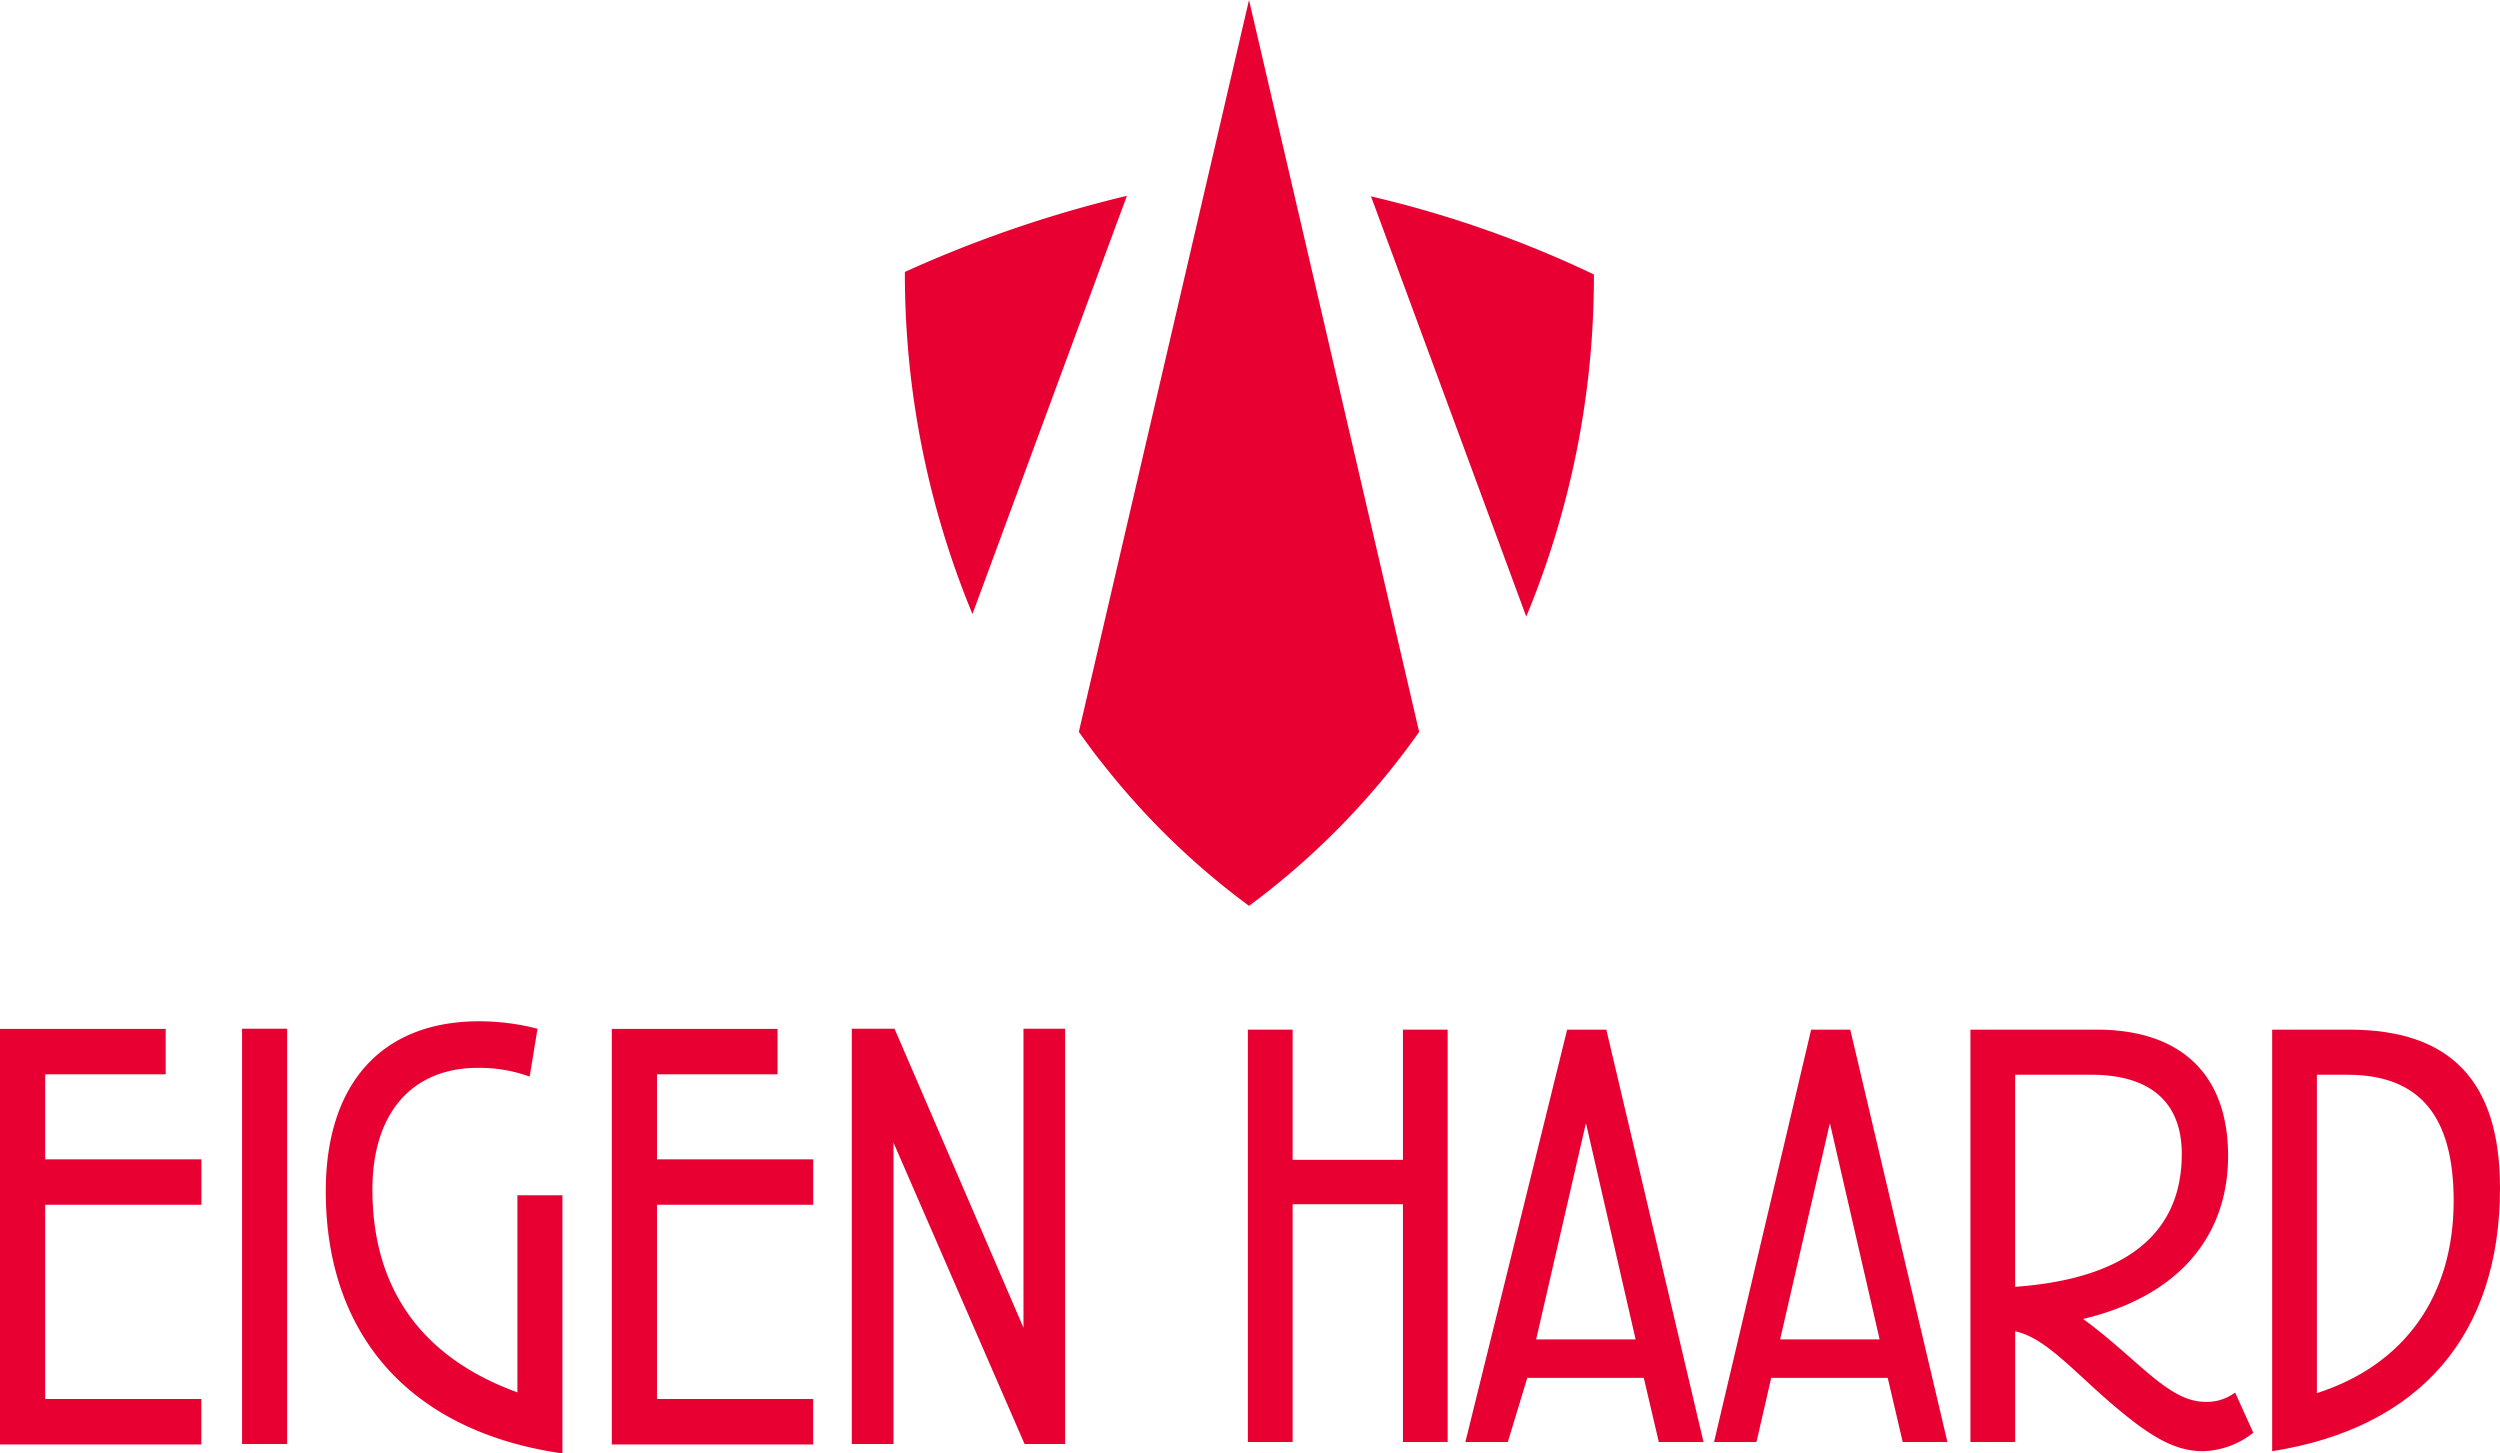 <svg xmlns="http://www.w3.org/2000/svg" viewBox="0 0 131.764 76.604"><title>eigenhaard</title><g id="70c28f06-2614-42a5-a540-7fd82f805d0d" data-name="Layer 2"><g id="e4c014e6-29ec-42f6-85b6-eddc8a5a2ee5" data-name="Logo"><path d="M65.83,0,56.861,38.574c.367.51.734,1.017,1.121,1.511l.009.005A39.895,39.895,0,0,0,65.83,47.743a40.265,40.265,0,0,0,8.967-9.168Z" style="fill:#e80032"/><path d="M51.254,32.362l8.139-22.04a64.662,64.662,0,0,0-11.701,4.01A46.856,46.856,0,0,0,51.254,32.362Z" style="fill:#e80032"/><path d="M84.008,14.466A57.853,57.853,0,0,0,72.26,10.349l8.182,22.148A46.79,46.79,0,0,0,84.008,14.466Z" style="fill:#e80032"/><rect x="12.758" y="54.219" width="2.375" height="21.889" style="fill:#e80032"/><polygon points="47.093 60.223 47.093 76.108 44.894 76.108 44.894 54.219 47.146 54.219 53.943 69.977 53.943 54.219 56.137 54.219 56.137 76.108 54.001 76.108 47.093 60.223" style="fill:#e80032"/><polygon points="68.129 63.469 73.943 63.469 73.943 63.62 73.943 76 76.299 76 76.299 54.268 73.943 54.268 73.943 61.129 68.129 61.129 68.129 54.268 65.769 54.268 65.769 76 68.129 76 68.129 63.62 68.129 63.469" style="fill:#e80032"/><path d="M86.207,70.594H80.963L83.588,59.19Zm-5.711,2.027h6.141l.791,3.379h2.356L84.662,54.268H82.598L77.234,76.001h2.236Z" style="fill:#e80032"/><path d="M99.066,70.594H93.822L96.445,59.19Zm-5.713,2.027h6.141l.789,3.379h2.356L97.519,54.268H95.457L90.34,76.001h2.236Z" style="fill:#e80032"/><path d="M118.76,75.51l-.957-2.115a2.472,2.472,0,0,1-1.568.49c-1.971,0-3.547-2.258-6.447-4.369,4.965-1.174,7.645-4.295,7.645-8.6,0-4.236-2.44-6.648-6.92-6.648h-6.66V76.001h2.357V70.168c1.717.355,3.279,2.375,5.785,4.399,1.453,1.17,2.67,1.918,4.104,1.918A4.424,4.424,0,0,0,118.76,75.51ZM106.209,67.823V56.645h4.008c3.144,0,4.775,1.469,4.775,4.174C114.992,65.022,112.049,67.399,106.209,67.823Z" style="fill:#e80032"/><path d="M119.756,54.268V76.485c7.82-1.234,12.008-6.154,12.008-13.873,0-5.602-2.582-8.344-7.938-8.344Zm2.357,19.158V56.645h1.6c3.801,0,5.609,2.156,5.609,6.648C129.322,68.28,126.766,71.926,122.113,73.426Z" style="fill:#e80032"/><path d="M27.271,73.385c-5.066-1.838-7.643-5.482-7.643-10.699,0-4.004,2.072-6.404,5.561-6.404a7.77,7.77,0,0,1,2.727.461l.413-2.523a12.325,12.325,0,0,0-3.073-.393c-5.128,0-8.086,3.277-8.086,8.961,0,7.58,4.447,12.664,12.473,13.816V62.997H27.271Z" style="fill:#e80032"/><polygon points="2.381 63.909 2.381 63.497 10.615 63.497 10.615 61.104 2.381 61.104 2.381 60.85 2.381 60.85 2.381 58.12 2.381 58.12 2.381 56.622 8.733 56.622 8.733 54.229 0 54.229 0 76.131 10.611 76.131 10.611 73.735 2.381 73.735 2.381 63.909 2.381 63.909" style="fill:#e80032"/><polygon points="34.627 63.909 34.627 63.497 42.861 63.497 42.861 61.104 34.627 61.104 34.627 60.85 34.627 60.85 34.627 58.12 34.627 58.12 34.627 56.622 40.98 56.622 40.98 54.229 32.246 54.229 32.246 76.131 42.859 76.131 42.859 73.735 34.627 73.735 34.627 63.909 34.627 63.909" style="fill:#e80032"/></g></g></svg>